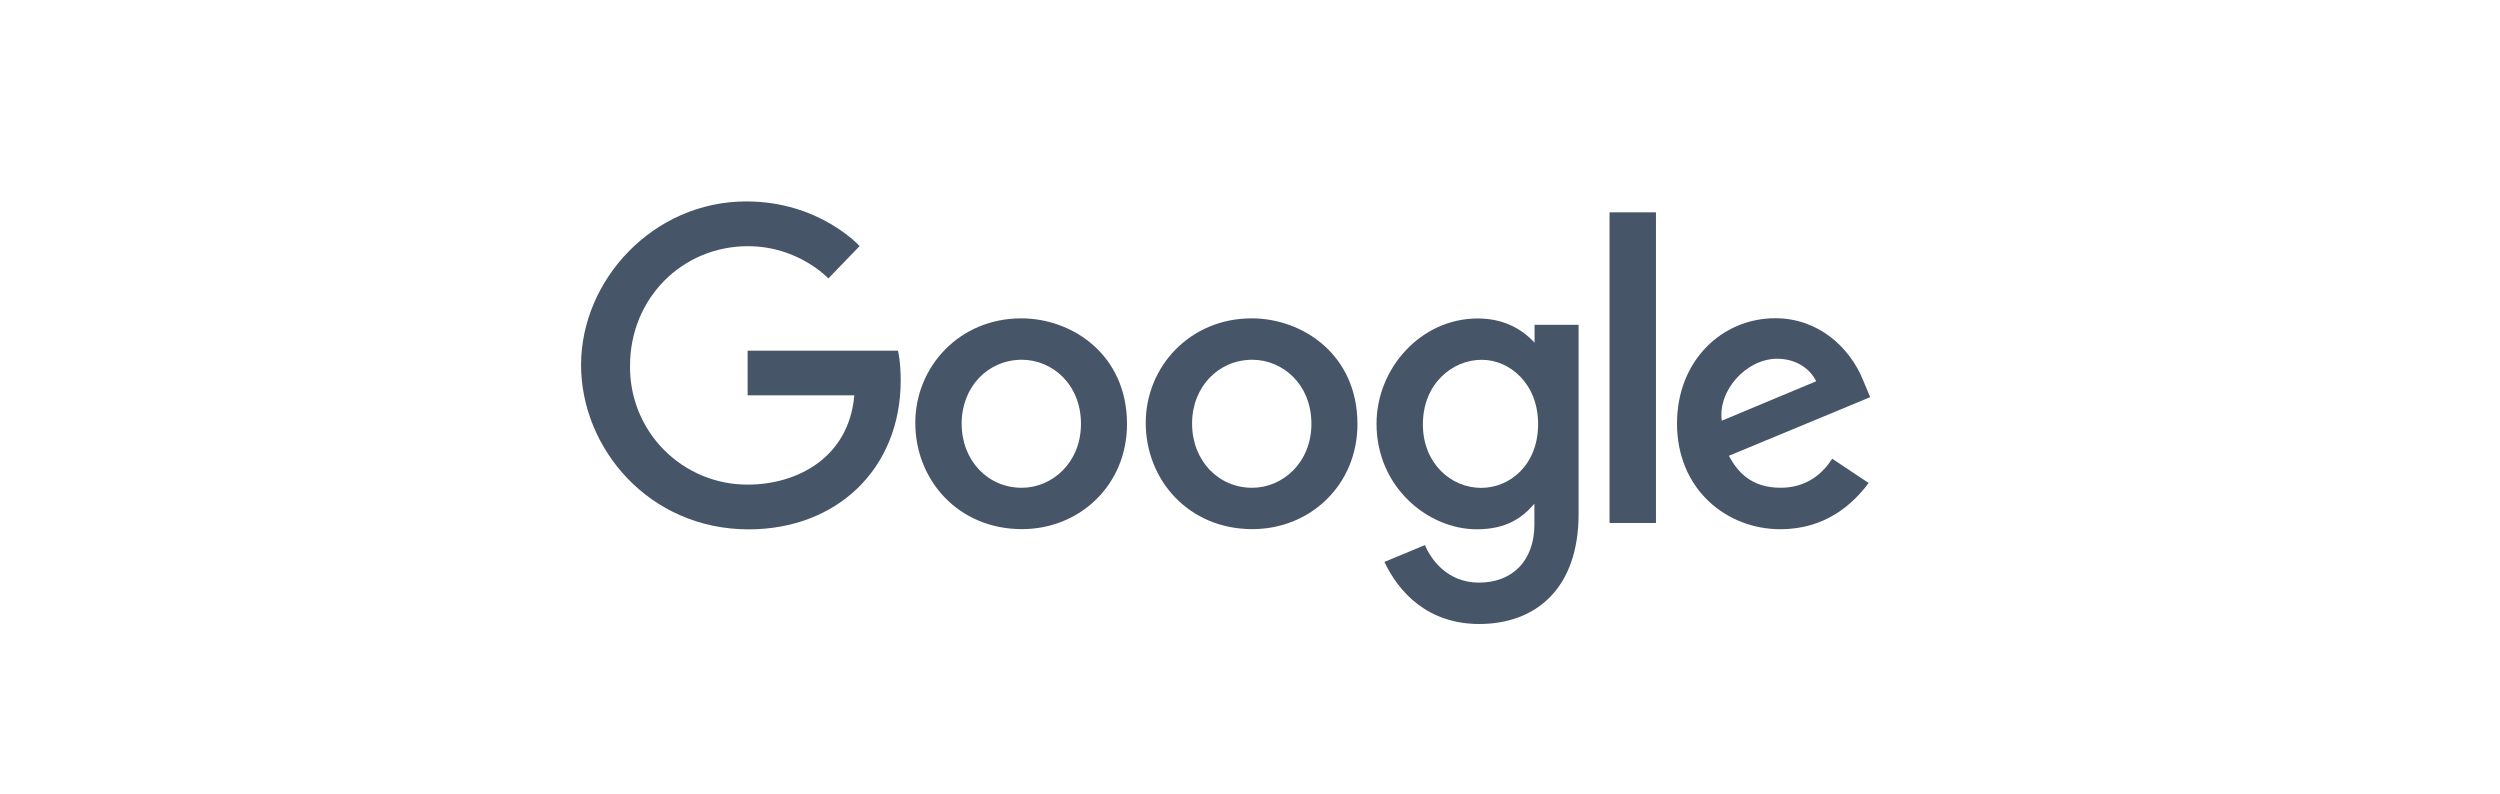<svg width="211" height="67" viewBox="0 0 211 67" fill="none" xmlns="http://www.w3.org/2000/svg">
<path d="M75.794 29.598H63.099V33.365H72.103C71.656 38.637 67.263 40.901 63.114 40.901C61.799 40.906 60.497 40.65 59.282 40.147C58.068 39.644 56.966 38.904 56.041 37.97C55.115 37.037 54.386 35.928 53.893 34.709C53.401 33.49 53.157 32.186 53.175 30.871C53.175 25.169 57.59 20.778 63.126 20.778C67.397 20.778 69.913 23.501 69.913 23.501L72.55 20.769C72.55 20.769 69.163 17 62.988 17C55.124 17 49.042 23.637 49.042 30.804C49.042 37.828 54.764 44.678 63.187 44.678C70.596 44.678 76.02 39.602 76.02 32.096C76.02 30.512 75.79 29.598 75.79 29.598H75.794Z" fill="#475569"/>
<path d="M86.194 26.869C80.984 26.869 77.251 30.942 77.251 35.691C77.251 40.511 80.871 44.659 86.255 44.659C91.128 44.659 95.12 40.935 95.12 35.794C95.12 29.913 90.476 26.868 86.194 26.868V26.869ZM86.245 30.363C88.806 30.363 91.234 32.435 91.234 35.772C91.234 39.037 88.816 41.168 86.233 41.168C83.393 41.168 81.163 38.895 81.163 35.745C81.163 32.663 83.373 30.363 86.253 30.363H86.245Z" fill="#475569"/>
<path d="M105.643 26.869C100.433 26.869 96.7 30.942 96.7 35.691C96.7 40.511 100.32 44.659 105.704 44.659C110.577 44.659 114.569 40.935 114.569 35.794C114.569 29.913 109.925 26.868 105.643 26.868V26.869ZM105.694 30.363C108.255 30.363 110.683 32.435 110.683 35.772C110.683 39.037 108.265 41.168 105.682 41.168C102.843 41.168 100.612 38.895 100.612 35.745C100.612 32.663 102.822 30.363 105.702 30.363H105.694Z" fill="#475569"/>
<path d="M124.719 26.879C119.937 26.879 116.179 31.067 116.179 35.768C116.179 41.122 120.537 44.673 124.636 44.673C127.171 44.673 128.52 43.666 129.503 42.511V44.265C129.503 47.334 127.639 49.173 124.827 49.173C122.109 49.173 120.746 47.152 120.264 46.006L116.845 47.426C118.057 49.991 120.499 52.665 124.855 52.665C129.621 52.665 133.233 49.671 133.233 43.39V27.414H129.517V28.921C128.372 27.683 126.802 26.879 124.721 26.879H124.719ZM125.064 30.367C127.408 30.367 129.816 32.369 129.816 35.787C129.816 39.262 127.412 41.177 125.012 41.177C122.463 41.177 120.091 39.108 120.091 35.82C120.091 32.405 122.555 30.367 125.064 30.367Z" fill="#475569"/>
<path d="M149.838 26.858C145.327 26.858 141.54 30.448 141.54 35.741C141.54 41.344 145.761 44.667 150.26 44.667C154.024 44.667 156.344 42.608 157.713 40.763L154.638 38.717C153.84 39.954 152.505 41.166 150.28 41.166C147.779 41.166 146.629 39.797 145.917 38.468L157.844 33.52L157.236 32.07C156.084 29.231 153.395 26.858 149.838 26.858ZM149.993 30.279C151.618 30.279 152.787 31.143 153.284 32.179L145.318 35.508C144.974 32.931 147.417 30.279 149.983 30.279H149.993Z" fill="#475569"/>
<path d="M135.845 44.139H139.763V17.921H135.845V44.139Z" fill="#475569"/>
</svg>

